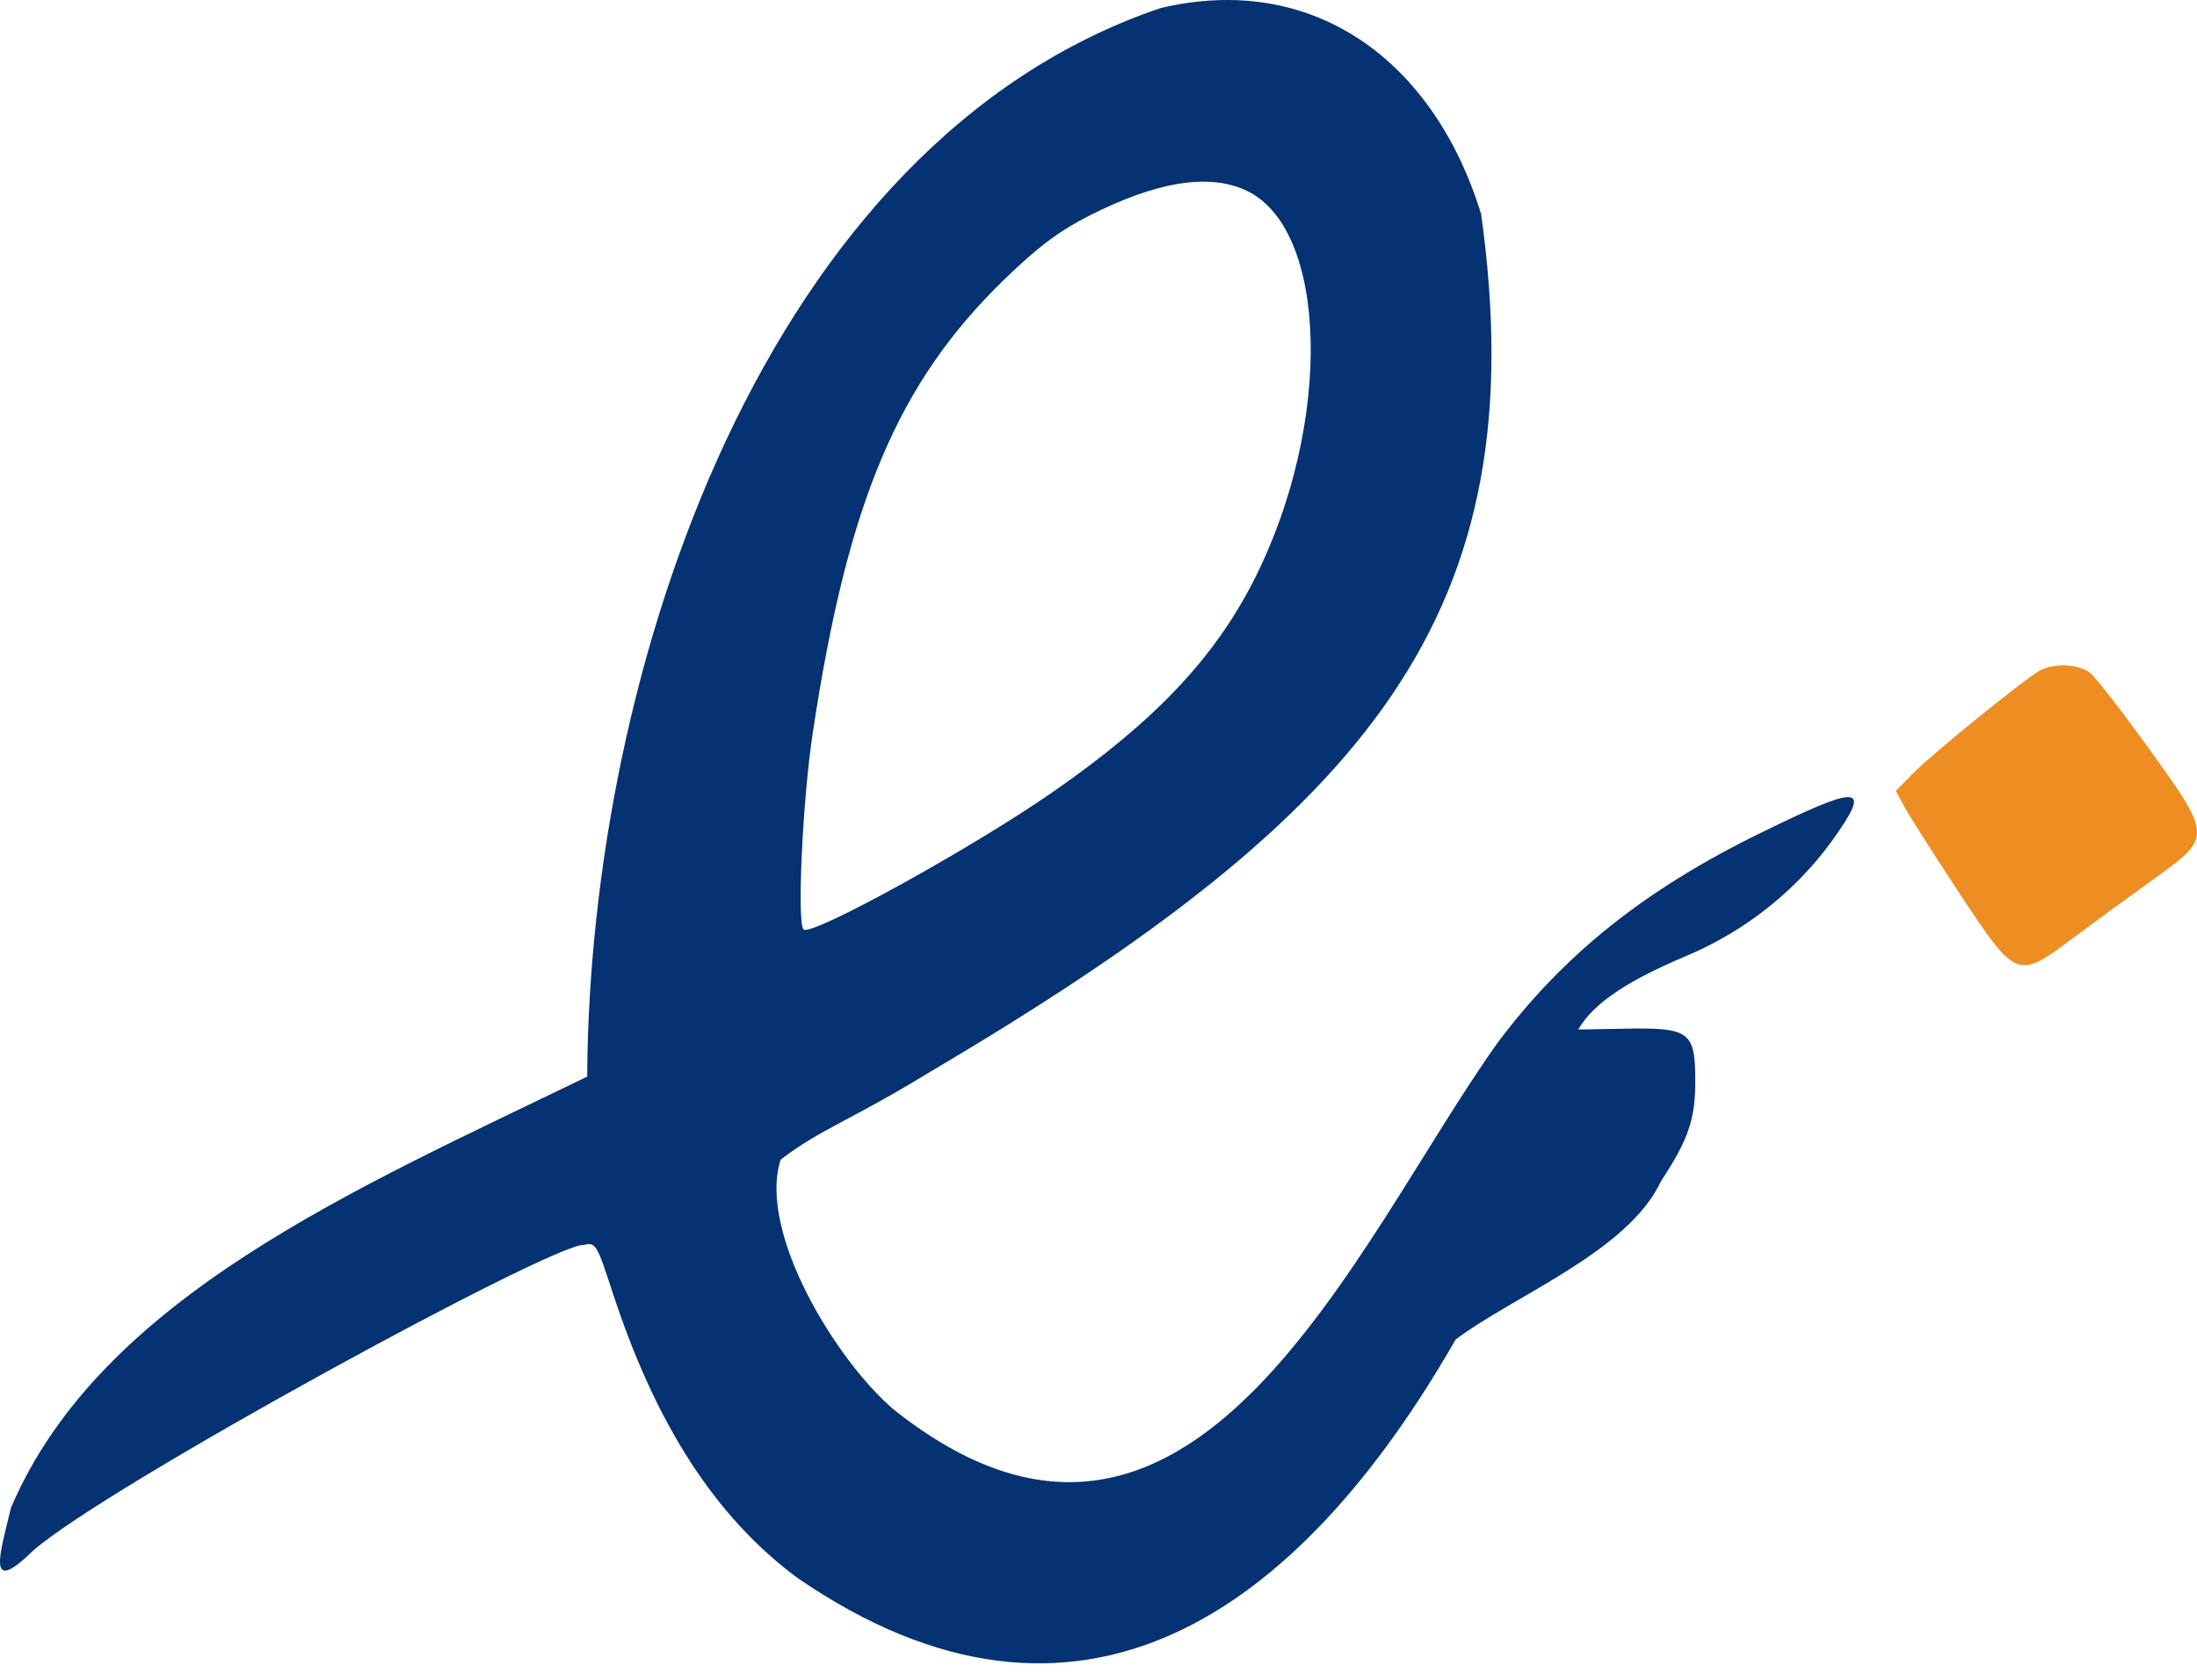 <svg width="85" height="65" viewBox="0 0 85 65" fill="none" xmlns="http://www.w3.org/2000/svg">
<path fill-rule="evenodd" clip-rule="evenodd" d="M44.896 0.314C29.585 5.506 22.809 25.897 22.717 41.66C13.84 45.977 3.916 50.172 0.427 58.337C-0.001 60.114 -0.552 61.796 1.261 60.019C4.045 57.553 21.42 48.086 22.584 48.174C23.047 48.065 23.089 48.136 23.694 49.99C25.365 55.125 27.692 58.718 30.858 61.062C41.768 68.548 50.276 62.376 56.316 51.835C58.548 50.146 62.993 48.433 64.255 45.718C65.331 44.087 65.604 43.291 65.589 41.741C65.579 39.932 65.344 39.761 62.939 39.804L61.061 39.838C61.685 38.744 63.163 37.873 65.165 37.023C67.612 36.008 69.696 34.311 71.154 32.144C72.348 30.392 71.838 30.405 68.132 32.223C63.662 34.407 60.504 36.924 57.943 40.347C52.411 48.106 46.127 63.731 34.575 54.541C32.379 52.678 29.305 47.699 30.201 44.875C31.743 43.687 32.922 43.353 35.982 41.478C53.062 31.395 59.446 23.73 57.305 8.289C55.471 2.31 50.78 -1.086 44.896 0.314ZM48.16 7.345C51.411 8.783 51.586 16.405 48.509 22.457C46.967 25.486 44.655 27.924 40.741 30.641C37.612 32.816 31.382 36.252 31.089 35.965C30.829 35.71 31.049 30.979 31.444 28.369C32.793 19.412 34.735 14.814 38.853 10.817C40.181 9.531 40.973 8.94 42.171 8.33C44.745 7.034 46.721 6.709 48.16 7.345Z" fill="#053272"/>
<path d="M74.01 29.929C74.754 29.171 78.317 26.279 78.912 25.953C79.488 25.634 80.458 25.695 80.887 26.056C81.096 26.238 82.001 27.398 82.9 28.636C85.635 32.417 85.629 32.355 83.286 34.044C82.357 34.712 80.957 35.737 80.172 36.321C78.039 37.908 78.014 37.899 75.796 34.547C74.815 33.052 73.858 31.552 73.677 31.216L73.347 30.605L74.01 29.929Z" fill="#EE8D21"/>
</svg>
